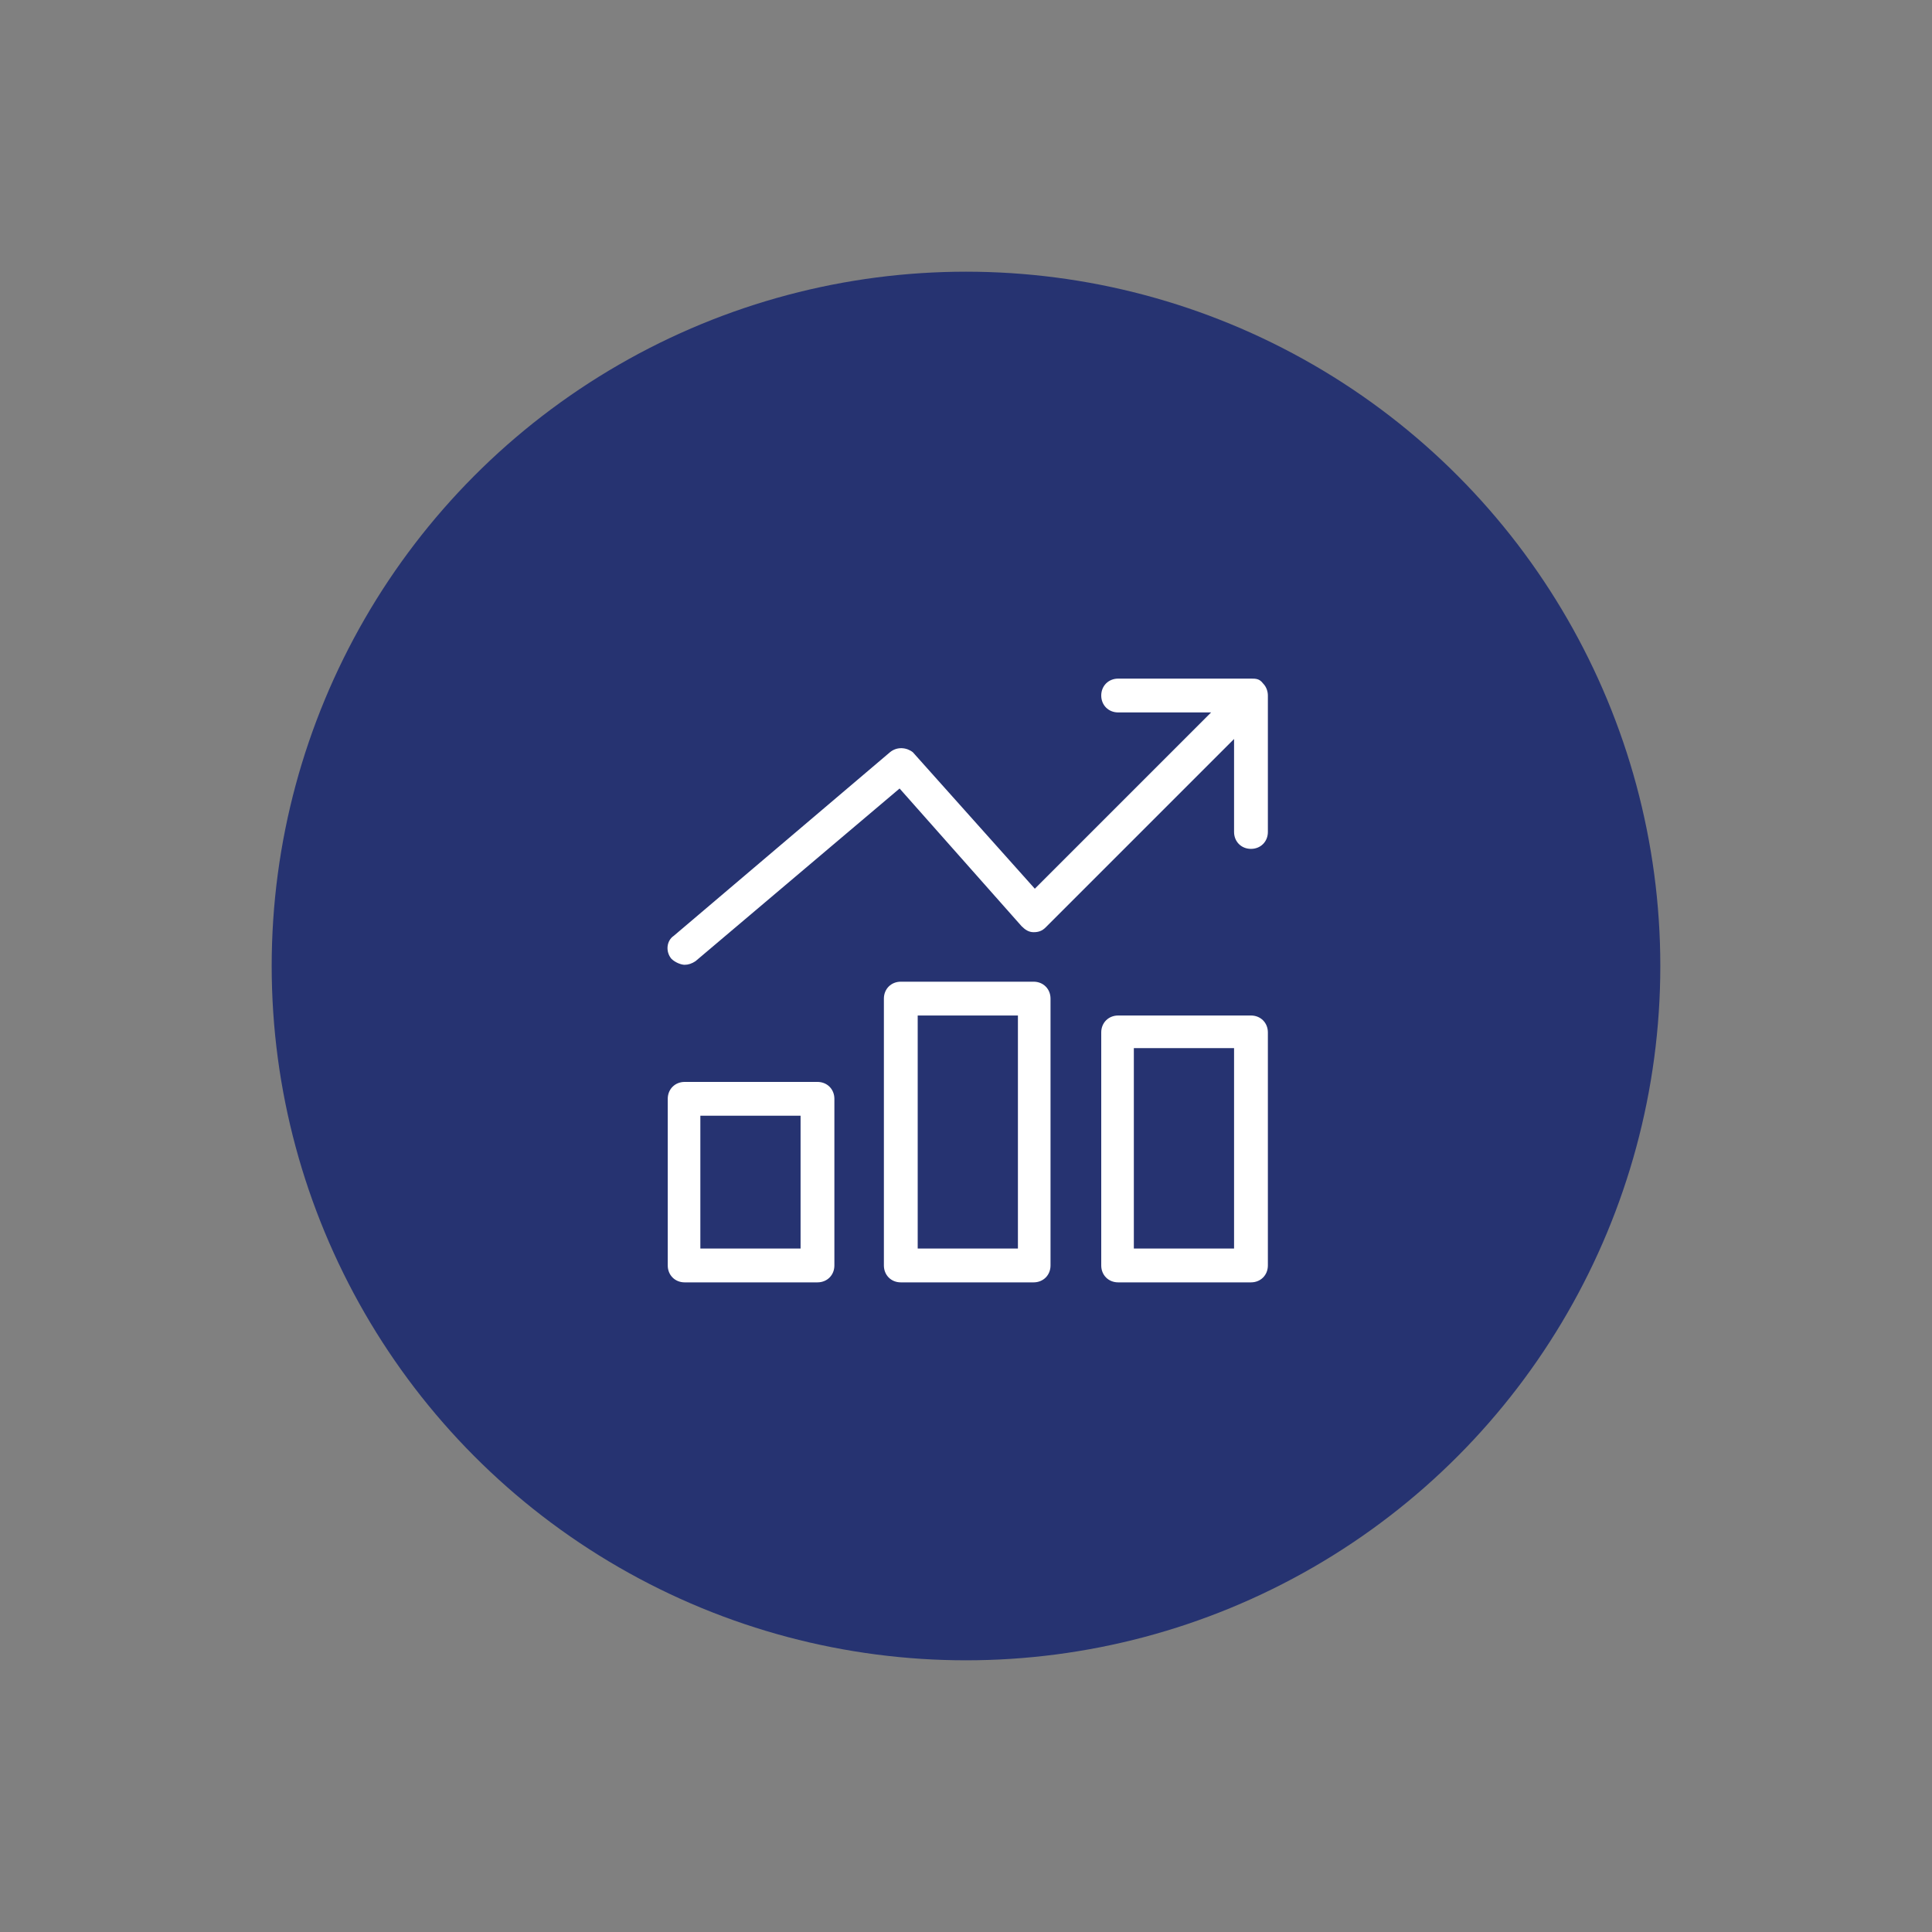 <?xml version="1.0" encoding="UTF-8"?>
<svg xmlns="http://www.w3.org/2000/svg" version="1.1" viewBox="0 0 160 160">
  <rect x="0" y="0" width="160" height="160" fill="#808080" stroke="none"/>
  <defs>
    <style>
      .cls-1 {
        fill: #fff;
      }

      .cls-2 {
        fill: none;
      }

      .cls-3 {
        fill: #263371;
      }
    </style>
  </defs>
  <!-- Generator: Adobe Illustrator 28.7.1, SVG Export Plug-In . SVG Version: 1.2.0 Build 142)  -->
  <g>
    <g id="Layer_1">
      <g id="Layer_1-2" data-name="Layer_1">
        <g>
          <circle class="cls-3" cx="80" cy="80" r="57.5"/>
          <g>
            <path class="cls-2" d="M47,48.2v66.3h66.3V48.2H47Z"/>
            <path class="cls-1" d="M105,57.9v11c0,.8-.6,1.4-1.4,1.4h0c-.8,0-1.4-.6-1.4-1.4v-7.7l-15.6,15.6c-.3.3-.6.4-1,.4s-.7-.2-1-.5l-10.1-11.4-16.9,14.3c-.3.2-.6.3-.9.3s-.8-.2-1.1-.5c-.5-.6-.4-1.5.2-1.9l17.9-15.2c.6-.5,1.4-.4,1.9,0l10.1,11.3,14.6-14.6h-7.7c-.8,0-1.4-.6-1.4-1.4s.6-1.4,1.4-1.4h11c.4,0,.7,0,1,.4.3.3.4.7.4,1v.2ZM105,85.5v19.3c0,.8-.6,1.4-1.4,1.4h-11c-.8,0-1.4-.6-1.4-1.4v-19.3c0-.8.6-1.4,1.4-1.4h11c.8,0,1.4.6,1.4,1.4ZM102.2,86.8h-8.3v16.6h8.3v-16.6ZM69.1,91v13.8c0,.8-.6,1.4-1.4,1.4h-11c-.8,0-1.4-.6-1.4-1.4v-13.8c0-.8.6-1.4,1.4-1.4h11c.8,0,1.4.6,1.4,1.4ZM66.3,92.4h-8.3v11h8.3v-11ZM87,82.7v22.1c0,.8-.6,1.4-1.4,1.4h-11c-.8,0-1.4-.6-1.4-1.4v-22.1c0-.8.6-1.4,1.4-1.4h11c.8,0,1.4.6,1.4,1.4ZM84.3,84.1h-8.3v19.3h8.3s0-19.3,0-19.3Z"/>
          </g>
        </g>
      </g>
    </g>
  </g>
</svg>